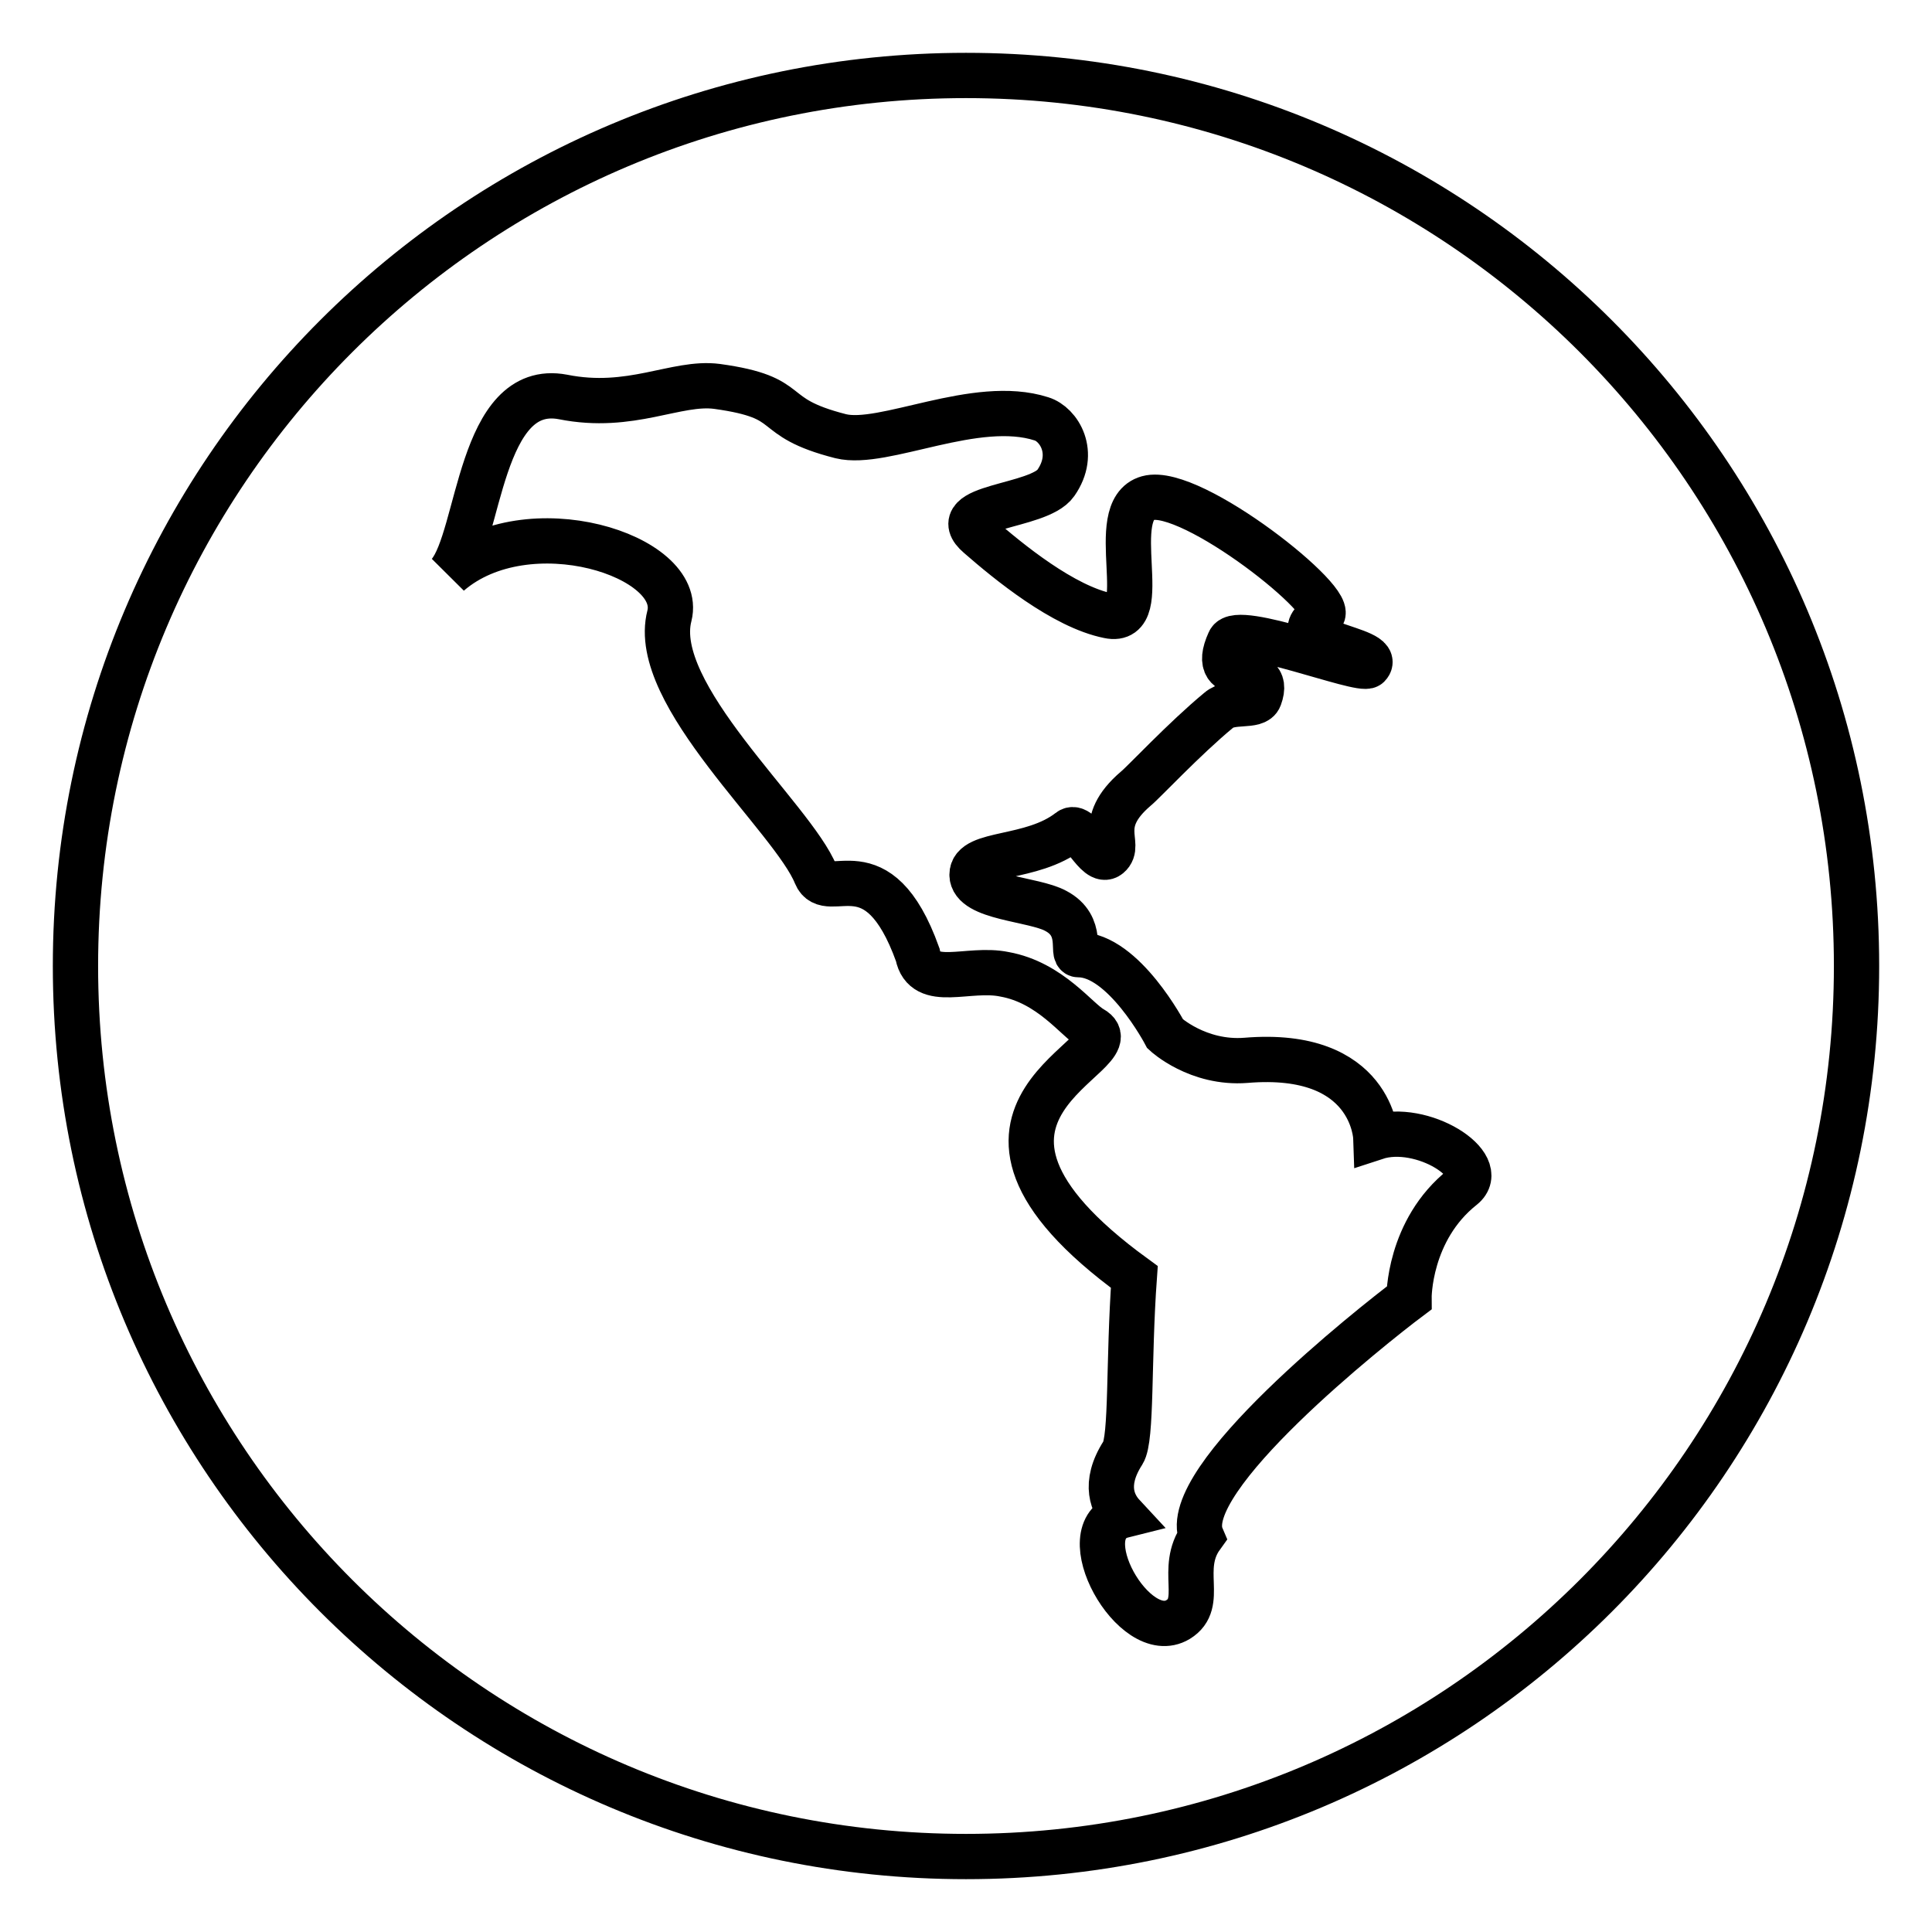 <?xml version="1.0" encoding="utf-8"?>
<!-- Svg Vector Icons : http://www.onlinewebfonts.com/icon -->
<!DOCTYPE svg PUBLIC "-//W3C//DTD SVG 1.1//EN" "http://www.w3.org/Graphics/SVG/1.1/DTD/svg11.dtd">
<svg version="1.1" xmlns="http://www.w3.org/2000/svg" xmlns:xlink="http://www.w3.org/1999/xlink" x="0px" y="0px" viewBox="0 0 256 256" enable-background="new 0 0 256 256" xml:space="preserve">
<g> <path stroke-width="6" fill-opacity="0" stroke="#000000"  d="M246,128c0-65.2-52.8-118-118-118C62.8,10,10,62.8,10,128c0,65.2,52.8,118,118,118 C193.2,246,246,193.2,246,128z M121.6,126.5c-5.3-14.8-11.9-6.7-13.5-10.6c-3-7.5-22.1-23.9-19.4-34.3c2-8-18.8-14.6-29.2-5.6 c4.1-4.8,4-25.5,15.1-23.4c9,1.8,15-2.1,20.4-1.4c10.9,1.5,6.2,4,16.4,6.6c5.7,1.4,17.9-5.1,26.6-2.3c2.3,0.7,4.7,4.5,1.9,8.5 c-2.3,3.3-14.9,3-10.2,7c3.9,3.4,11.2,9.4,17.2,10.6c6.1,1.3-0.6-14,5.2-15.6c5.8-1.6,25.5,14.1,23,15.6c-6,3.6,8.4,4.3,6.2,6.6 c-1,0.9-17.4-5.6-18.4-3.2c-3,6.6,5.9,2.2,4,7.4c-0.5,1.4-3.8,0.3-5.4,1.7c-4.6,3.8-10,9.6-11,10.4c-5.5,4.7-1.8,7.4-3.6,8.9 c-1.6,1.3-3.7-4.5-5.2-3.3c-5,3.9-12.9,2.7-12.9,5.8c0,3.1,8.2,3.2,11.1,4.8c3.8,2,2,5.8,3,5.8c6,0,11.5,10.5,11.5,10.5 s4.3,4,10.7,3.5c16.8-1.4,17.2,10.2,17.2,10.2c6.1-2,15.1,3.7,11.5,6.6c-7.2,5.7-7.1,14.7-7.1,14.7c-4.8,3.6-30.7,24.1-27.5,31.6 c-3.1,4.3,0.5,8.8-3.1,11c-5.8,3.5-14.5-12-7.3-13.8c-1.3-1.4-2.7-4.1,0-8.3c1.2-1.9,0.7-12.2,1.5-23.3 c-30.5-22.2,0.5-29.5-5.6-32.9c-2-1.1-5.5-6.1-11.6-7.2C128.3,128.1,122.5,131.1,121.6,126.5z"/></g>
</svg>